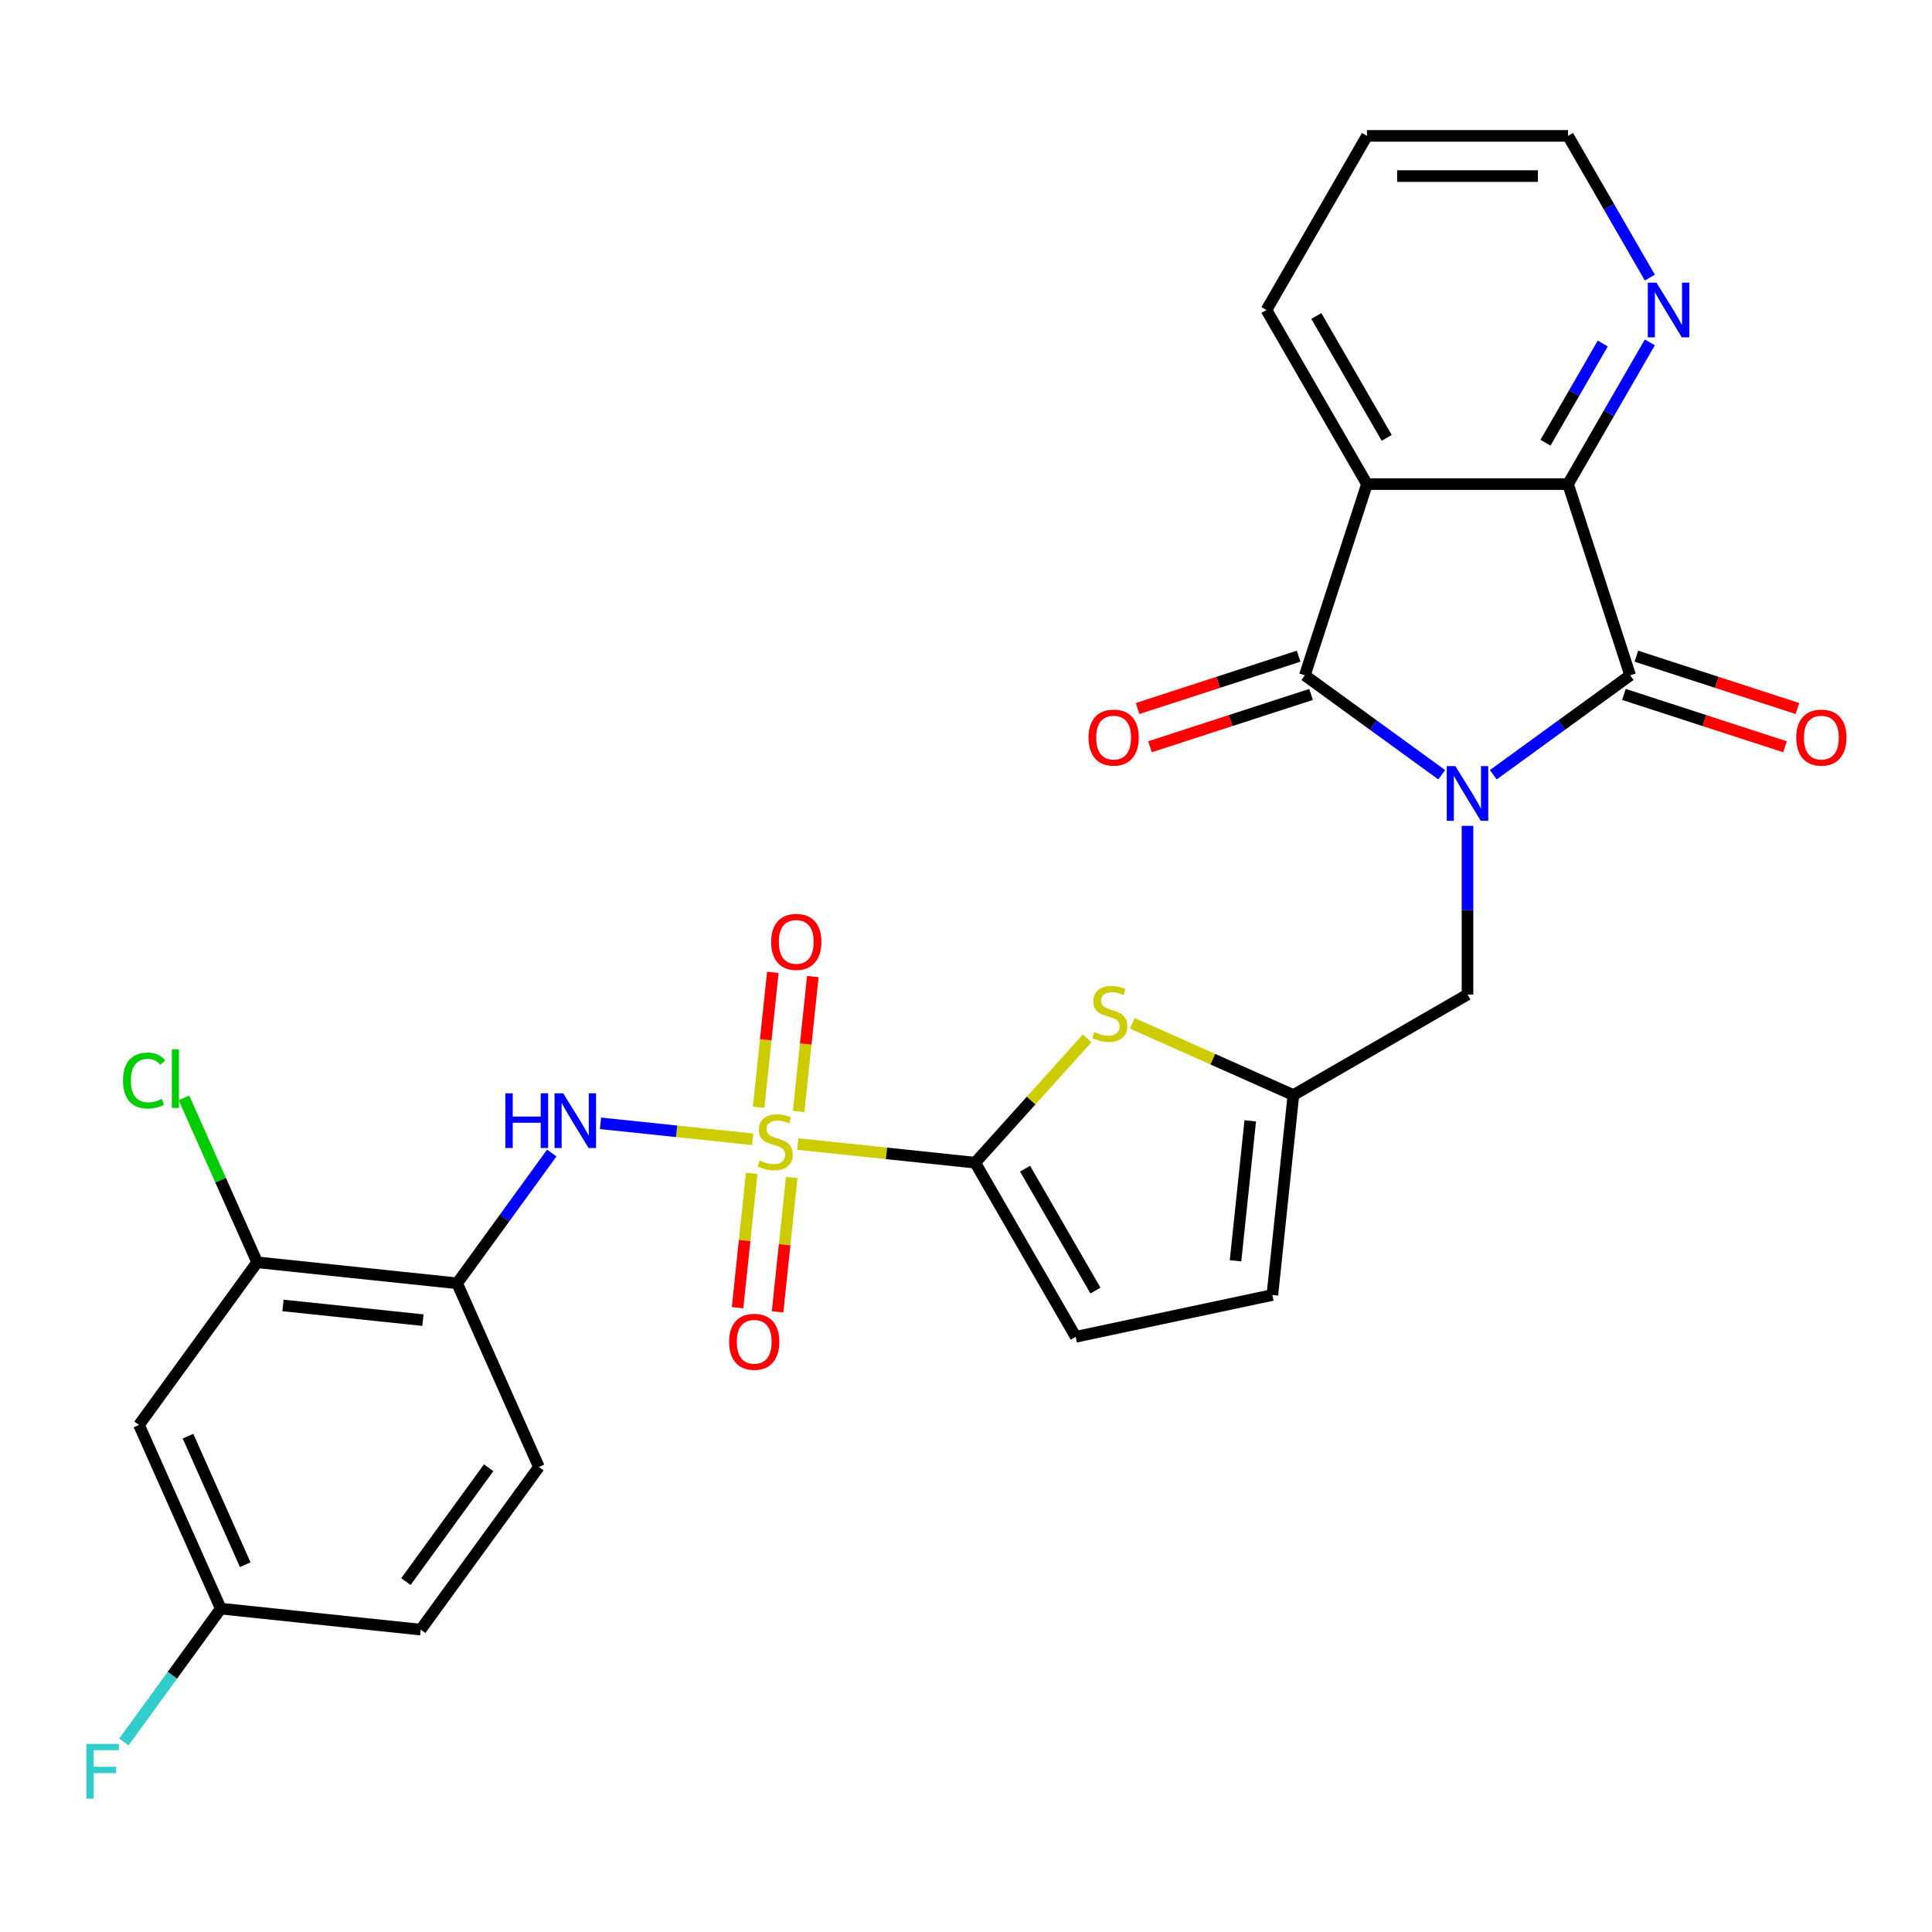 <?xml version='1.0' encoding='iso-8859-1'?>
<svg version='1.1' baseProfile='full'
              xmlns='http://www.w3.org/2000/svg'
                      xmlns:rdkit='http://www.rdkit.org/xml'
                      xmlns:xlink='http://www.w3.org/1999/xlink'
                  xml:space='preserve'
width='1000px' height='1000px' viewBox='0 0 1000 1000'>
<!-- END OF HEADER -->
<rect style='opacity:1.0;fill:#FFFFFF;stroke:none' width='1000' height='1000' x='0' y='0'> </rect>
<path class='bond-1' d='M 746.233,401.012 L 710.81,375.275' style='fill:none;fill-rule:evenodd;stroke:#0000FF;stroke-width:6px;stroke-linecap:butt;stroke-linejoin:miter;stroke-opacity:1' />
<path class='bond-1' d='M 710.81,375.275 L 675.386,349.539' style='fill:none;fill-rule:evenodd;stroke:#000000;stroke-width:6px;stroke-linecap:butt;stroke-linejoin:miter;stroke-opacity:1' />
<path class='bond-2' d='M 772.916,401.012 L 808.34,375.275' style='fill:none;fill-rule:evenodd;stroke:#0000FF;stroke-width:6px;stroke-linecap:butt;stroke-linejoin:miter;stroke-opacity:1' />
<path class='bond-2' d='M 808.34,375.275 L 843.763,349.539' style='fill:none;fill-rule:evenodd;stroke:#000000;stroke-width:6px;stroke-linecap:butt;stroke-linejoin:miter;stroke-opacity:1' />
<path class='bond-11' d='M 759.575,427.467 L 759.575,471.117' style='fill:none;fill-rule:evenodd;stroke:#0000FF;stroke-width:6px;stroke-linecap:butt;stroke-linejoin:miter;stroke-opacity:1' />
<path class='bond-11' d='M 759.575,471.117 L 759.575,514.768' style='fill:none;fill-rule:evenodd;stroke:#000000;stroke-width:6px;stroke-linecap:butt;stroke-linejoin:miter;stroke-opacity:1' />
<path class='bond-0' d='M 412.946,592.157 L 458.851,596.982' style='fill:none;fill-rule:evenodd;stroke:#CCCC00;stroke-width:6px;stroke-linecap:butt;stroke-linejoin:miter;stroke-opacity:1' />
<path class='bond-0' d='M 458.851,596.982 L 504.757,601.807' style='fill:none;fill-rule:evenodd;stroke:#000000;stroke-width:6px;stroke-linecap:butt;stroke-linejoin:miter;stroke-opacity:1' />
<path class='bond-6' d='M 389.582,589.701 L 350.201,585.562' style='fill:none;fill-rule:evenodd;stroke:#CCCC00;stroke-width:6px;stroke-linecap:butt;stroke-linejoin:miter;stroke-opacity:1' />
<path class='bond-6' d='M 350.201,585.562 L 310.819,581.423' style='fill:none;fill-rule:evenodd;stroke:#0000FF;stroke-width:6px;stroke-linecap:butt;stroke-linejoin:miter;stroke-opacity:1' />
<path class='bond-14' d='M 413.371,575.295 L 417.04,540.381' style='fill:none;fill-rule:evenodd;stroke:#CCCC00;stroke-width:6px;stroke-linecap:butt;stroke-linejoin:miter;stroke-opacity:1' />
<path class='bond-14' d='M 417.04,540.381 L 420.71,505.466' style='fill:none;fill-rule:evenodd;stroke:#FF0000;stroke-width:6px;stroke-linecap:butt;stroke-linejoin:miter;stroke-opacity:1' />
<path class='bond-14' d='M 392.672,573.12 L 396.342,538.205' style='fill:none;fill-rule:evenodd;stroke:#CCCC00;stroke-width:6px;stroke-linecap:butt;stroke-linejoin:miter;stroke-opacity:1' />
<path class='bond-14' d='M 396.342,538.205 L 400.012,503.29' style='fill:none;fill-rule:evenodd;stroke:#FF0000;stroke-width:6px;stroke-linecap:butt;stroke-linejoin:miter;stroke-opacity:1' />
<path class='bond-15' d='M 389.077,607.323 L 385.423,642.087' style='fill:none;fill-rule:evenodd;stroke:#CCCC00;stroke-width:6px;stroke-linecap:butt;stroke-linejoin:miter;stroke-opacity:1' />
<path class='bond-15' d='M 385.423,642.087 L 381.77,676.852' style='fill:none;fill-rule:evenodd;stroke:#FF0000;stroke-width:6px;stroke-linecap:butt;stroke-linejoin:miter;stroke-opacity:1' />
<path class='bond-15' d='M 409.776,609.499 L 406.122,644.263' style='fill:none;fill-rule:evenodd;stroke:#CCCC00;stroke-width:6px;stroke-linecap:butt;stroke-linejoin:miter;stroke-opacity:1' />
<path class='bond-15' d='M 406.122,644.263 L 402.468,679.027' style='fill:none;fill-rule:evenodd;stroke:#FF0000;stroke-width:6px;stroke-linecap:butt;stroke-linejoin:miter;stroke-opacity:1' />
<path class='bond-4' d='M 675.386,349.539 L 707.543,250.569' style='fill:none;fill-rule:evenodd;stroke:#000000;stroke-width:6px;stroke-linecap:butt;stroke-linejoin:miter;stroke-opacity:1' />
<path class='bond-18' d='M 672.171,339.642 L 630.487,353.186' style='fill:none;fill-rule:evenodd;stroke:#000000;stroke-width:6px;stroke-linecap:butt;stroke-linejoin:miter;stroke-opacity:1' />
<path class='bond-18' d='M 630.487,353.186 L 588.803,366.73' style='fill:none;fill-rule:evenodd;stroke:#FF0000;stroke-width:6px;stroke-linecap:butt;stroke-linejoin:miter;stroke-opacity:1' />
<path class='bond-18' d='M 678.602,359.436 L 636.918,372.98' style='fill:none;fill-rule:evenodd;stroke:#000000;stroke-width:6px;stroke-linecap:butt;stroke-linejoin:miter;stroke-opacity:1' />
<path class='bond-18' d='M 636.918,372.98 L 595.234,386.524' style='fill:none;fill-rule:evenodd;stroke:#FF0000;stroke-width:6px;stroke-linecap:butt;stroke-linejoin:miter;stroke-opacity:1' />
<path class='bond-5' d='M 843.763,349.539 L 811.606,250.569' style='fill:none;fill-rule:evenodd;stroke:#000000;stroke-width:6px;stroke-linecap:butt;stroke-linejoin:miter;stroke-opacity:1' />
<path class='bond-19' d='M 840.547,359.436 L 882.231,372.98' style='fill:none;fill-rule:evenodd;stroke:#000000;stroke-width:6px;stroke-linecap:butt;stroke-linejoin:miter;stroke-opacity:1' />
<path class='bond-19' d='M 882.231,372.98 L 923.915,386.524' style='fill:none;fill-rule:evenodd;stroke:#FF0000;stroke-width:6px;stroke-linecap:butt;stroke-linejoin:miter;stroke-opacity:1' />
<path class='bond-19' d='M 846.979,339.642 L 888.663,353.186' style='fill:none;fill-rule:evenodd;stroke:#000000;stroke-width:6px;stroke-linecap:butt;stroke-linejoin:miter;stroke-opacity:1' />
<path class='bond-19' d='M 888.663,353.186 L 930.347,366.73' style='fill:none;fill-rule:evenodd;stroke:#FF0000;stroke-width:6px;stroke-linecap:butt;stroke-linejoin:miter;stroke-opacity:1' />
<path class='bond-3' d='M 504.757,601.807 L 533.731,569.627' style='fill:none;fill-rule:evenodd;stroke:#000000;stroke-width:6px;stroke-linecap:butt;stroke-linejoin:miter;stroke-opacity:1' />
<path class='bond-3' d='M 533.731,569.627 L 562.706,537.447' style='fill:none;fill-rule:evenodd;stroke:#CCCC00;stroke-width:6px;stroke-linecap:butt;stroke-linejoin:miter;stroke-opacity:1' />
<path class='bond-29' d='M 504.757,601.807 L 556.788,691.928' style='fill:none;fill-rule:evenodd;stroke:#000000;stroke-width:6px;stroke-linecap:butt;stroke-linejoin:miter;stroke-opacity:1' />
<path class='bond-29' d='M 530.585,604.919 L 567.007,668.003' style='fill:none;fill-rule:evenodd;stroke:#000000;stroke-width:6px;stroke-linecap:butt;stroke-linejoin:miter;stroke-opacity:1' />
<path class='bond-23' d='M 707.543,250.569 L 655.512,160.449' style='fill:none;fill-rule:evenodd;stroke:#000000;stroke-width:6px;stroke-linecap:butt;stroke-linejoin:miter;stroke-opacity:1' />
<path class='bond-23' d='M 717.763,226.645 L 681.341,163.56' style='fill:none;fill-rule:evenodd;stroke:#000000;stroke-width:6px;stroke-linecap:butt;stroke-linejoin:miter;stroke-opacity:1' />
<path class='bond-28' d='M 707.543,250.569 L 811.606,250.569' style='fill:none;fill-rule:evenodd;stroke:#000000;stroke-width:6px;stroke-linecap:butt;stroke-linejoin:miter;stroke-opacity:1' />
<path class='bond-16' d='M 811.606,250.569 L 832.783,213.89' style='fill:none;fill-rule:evenodd;stroke:#000000;stroke-width:6px;stroke-linecap:butt;stroke-linejoin:miter;stroke-opacity:1' />
<path class='bond-16' d='M 832.783,213.89 L 853.96,177.21' style='fill:none;fill-rule:evenodd;stroke:#0000FF;stroke-width:6px;stroke-linecap:butt;stroke-linejoin:miter;stroke-opacity:1' />
<path class='bond-16' d='M 799.935,229.159 L 814.759,203.484' style='fill:none;fill-rule:evenodd;stroke:#000000;stroke-width:6px;stroke-linecap:butt;stroke-linejoin:miter;stroke-opacity:1' />
<path class='bond-16' d='M 814.759,203.484 L 829.583,177.808' style='fill:none;fill-rule:evenodd;stroke:#0000FF;stroke-width:6px;stroke-linecap:butt;stroke-linejoin:miter;stroke-opacity:1' />
<path class='bond-8' d='M 285.593,596.813 L 261.099,630.527' style='fill:none;fill-rule:evenodd;stroke:#0000FF;stroke-width:6px;stroke-linecap:butt;stroke-linejoin:miter;stroke-opacity:1' />
<path class='bond-8' d='M 261.099,630.527 L 236.605,664.24' style='fill:none;fill-rule:evenodd;stroke:#000000;stroke-width:6px;stroke-linecap:butt;stroke-linejoin:miter;stroke-opacity:1' />
<path class='bond-7' d='M 586.07,529.674 L 627.762,548.237' style='fill:none;fill-rule:evenodd;stroke:#CCCC00;stroke-width:6px;stroke-linecap:butt;stroke-linejoin:miter;stroke-opacity:1' />
<path class='bond-7' d='M 627.762,548.237 L 669.454,566.799' style='fill:none;fill-rule:evenodd;stroke:#000000;stroke-width:6px;stroke-linecap:butt;stroke-linejoin:miter;stroke-opacity:1' />
<path class='bond-12' d='M 236.605,664.24 L 133.112,653.363' style='fill:none;fill-rule:evenodd;stroke:#000000;stroke-width:6px;stroke-linecap:butt;stroke-linejoin:miter;stroke-opacity:1' />
<path class='bond-12' d='M 218.906,683.307 L 146.461,675.693' style='fill:none;fill-rule:evenodd;stroke:#000000;stroke-width:6px;stroke-linecap:butt;stroke-linejoin:miter;stroke-opacity:1' />
<path class='bond-20' d='M 236.605,664.24 L 278.931,759.306' style='fill:none;fill-rule:evenodd;stroke:#000000;stroke-width:6px;stroke-linecap:butt;stroke-linejoin:miter;stroke-opacity:1' />
<path class='bond-9' d='M 669.454,566.799 L 759.575,514.768' style='fill:none;fill-rule:evenodd;stroke:#000000;stroke-width:6px;stroke-linecap:butt;stroke-linejoin:miter;stroke-opacity:1' />
<path class='bond-13' d='M 669.454,566.799 L 658.576,670.292' style='fill:none;fill-rule:evenodd;stroke:#000000;stroke-width:6px;stroke-linecap:butt;stroke-linejoin:miter;stroke-opacity:1' />
<path class='bond-13' d='M 647.124,580.148 L 639.51,652.592' style='fill:none;fill-rule:evenodd;stroke:#000000;stroke-width:6px;stroke-linecap:butt;stroke-linejoin:miter;stroke-opacity:1' />
<path class='bond-10' d='M 556.788,691.928 L 658.576,670.292' style='fill:none;fill-rule:evenodd;stroke:#000000;stroke-width:6px;stroke-linecap:butt;stroke-linejoin:miter;stroke-opacity:1' />
<path class='bond-17' d='M 133.112,653.363 L 71.946,737.551' style='fill:none;fill-rule:evenodd;stroke:#000000;stroke-width:6px;stroke-linecap:butt;stroke-linejoin:miter;stroke-opacity:1' />
<path class='bond-22' d='M 133.112,653.363 L 114.17,610.818' style='fill:none;fill-rule:evenodd;stroke:#000000;stroke-width:6px;stroke-linecap:butt;stroke-linejoin:miter;stroke-opacity:1' />
<path class='bond-22' d='M 114.17,610.818 L 95.228,568.273' style='fill:none;fill-rule:evenodd;stroke:#00CC00;stroke-width:6px;stroke-linecap:butt;stroke-linejoin:miter;stroke-opacity:1' />
<path class='bond-26' d='M 853.96,143.687 L 832.783,107.007' style='fill:none;fill-rule:evenodd;stroke:#0000FF;stroke-width:6px;stroke-linecap:butt;stroke-linejoin:miter;stroke-opacity:1' />
<path class='bond-26' d='M 832.783,107.007 L 811.606,70.328' style='fill:none;fill-rule:evenodd;stroke:#000000;stroke-width:6px;stroke-linecap:butt;stroke-linejoin:miter;stroke-opacity:1' />
<path class='bond-31' d='M 71.946,737.551 L 114.272,832.617' style='fill:none;fill-rule:evenodd;stroke:#000000;stroke-width:6px;stroke-linecap:butt;stroke-linejoin:miter;stroke-opacity:1' />
<path class='bond-31' d='M 97.308,743.346 L 126.936,809.892' style='fill:none;fill-rule:evenodd;stroke:#000000;stroke-width:6px;stroke-linecap:butt;stroke-linejoin:miter;stroke-opacity:1' />
<path class='bond-24' d='M 278.931,759.306 L 217.765,843.494' style='fill:none;fill-rule:evenodd;stroke:#000000;stroke-width:6px;stroke-linecap:butt;stroke-linejoin:miter;stroke-opacity:1' />
<path class='bond-24' d='M 252.918,759.701 L 210.102,818.633' style='fill:none;fill-rule:evenodd;stroke:#000000;stroke-width:6px;stroke-linecap:butt;stroke-linejoin:miter;stroke-opacity:1' />
<path class='bond-21' d='M 114.272,832.617 L 217.765,843.494' style='fill:none;fill-rule:evenodd;stroke:#000000;stroke-width:6px;stroke-linecap:butt;stroke-linejoin:miter;stroke-opacity:1' />
<path class='bond-25' d='M 114.272,832.617 L 89.2,867.126' style='fill:none;fill-rule:evenodd;stroke:#000000;stroke-width:6px;stroke-linecap:butt;stroke-linejoin:miter;stroke-opacity:1' />
<path class='bond-25' d='M 89.2,867.126 L 64.127,901.635' style='fill:none;fill-rule:evenodd;stroke:#33CCCC;stroke-width:6px;stroke-linecap:butt;stroke-linejoin:miter;stroke-opacity:1' />
<path class='bond-27' d='M 655.512,160.449 L 707.543,70.328' style='fill:none;fill-rule:evenodd;stroke:#000000;stroke-width:6px;stroke-linecap:butt;stroke-linejoin:miter;stroke-opacity:1' />
<path class='bond-30' d='M 811.606,70.328 L 707.543,70.328' style='fill:none;fill-rule:evenodd;stroke:#000000;stroke-width:6px;stroke-linecap:butt;stroke-linejoin:miter;stroke-opacity:1' />
<path class='bond-30' d='M 795.997,91.14 L 723.153,91.14' style='fill:none;fill-rule:evenodd;stroke:#000000;stroke-width:6px;stroke-linecap:butt;stroke-linejoin:miter;stroke-opacity:1' />
<path  class='atom-0' d='M 753.315 396.545
L 762.595 411.545
Q 763.515 413.025, 764.995 415.705
Q 766.475 418.385, 766.555 418.545
L 766.555 396.545
L 770.315 396.545
L 770.315 424.865
L 766.435 424.865
L 756.475 408.465
Q 755.315 406.545, 754.075 404.345
Q 752.875 402.145, 752.515 401.465
L 752.515 424.865
L 748.835 424.865
L 748.835 396.545
L 753.315 396.545
' fill='#0000FF'/>
<path  class='atom-1' d='M 393.264 600.649
Q 393.584 600.769, 394.904 601.329
Q 396.224 601.889, 397.664 602.249
Q 399.144 602.569, 400.584 602.569
Q 403.264 602.569, 404.824 601.289
Q 406.384 599.969, 406.384 597.689
Q 406.384 596.129, 405.584 595.169
Q 404.824 594.209, 403.624 593.689
Q 402.424 593.169, 400.424 592.569
Q 397.904 591.809, 396.384 591.089
Q 394.904 590.369, 393.824 588.849
Q 392.784 587.329, 392.784 584.769
Q 392.784 581.209, 395.184 579.009
Q 397.624 576.809, 402.424 576.809
Q 405.704 576.809, 409.424 578.369
L 408.504 581.449
Q 405.104 580.049, 402.544 580.049
Q 399.784 580.049, 398.264 581.209
Q 396.744 582.329, 396.784 584.289
Q 396.784 585.809, 397.544 586.729
Q 398.344 587.649, 399.464 588.169
Q 400.624 588.689, 402.544 589.289
Q 405.104 590.089, 406.624 590.889
Q 408.144 591.689, 409.224 593.329
Q 410.344 594.929, 410.344 597.689
Q 410.344 601.609, 407.704 603.729
Q 405.104 605.809, 400.744 605.809
Q 398.224 605.809, 396.304 605.249
Q 394.424 604.729, 392.184 603.809
L 393.264 600.649
' fill='#CCCC00'/>
<path  class='atom-7' d='M 261.551 565.892
L 265.391 565.892
L 265.391 577.932
L 279.871 577.932
L 279.871 565.892
L 283.711 565.892
L 283.711 594.212
L 279.871 594.212
L 279.871 581.132
L 265.391 581.132
L 265.391 594.212
L 261.551 594.212
L 261.551 565.892
' fill='#0000FF'/>
<path  class='atom-7' d='M 291.511 565.892
L 300.791 580.892
Q 301.711 582.372, 303.191 585.052
Q 304.671 587.732, 304.751 587.892
L 304.751 565.892
L 308.511 565.892
L 308.511 594.212
L 304.631 594.212
L 294.671 577.812
Q 293.511 575.892, 292.271 573.692
Q 291.071 571.492, 290.711 570.812
L 290.711 594.212
L 287.031 594.212
L 287.031 565.892
L 291.511 565.892
' fill='#0000FF'/>
<path  class='atom-8' d='M 566.388 534.193
Q 566.708 534.313, 568.028 534.873
Q 569.348 535.433, 570.788 535.793
Q 572.268 536.113, 573.708 536.113
Q 576.388 536.113, 577.948 534.833
Q 579.508 533.513, 579.508 531.233
Q 579.508 529.673, 578.708 528.713
Q 577.948 527.753, 576.748 527.233
Q 575.548 526.713, 573.548 526.113
Q 571.028 525.353, 569.508 524.633
Q 568.028 523.913, 566.948 522.393
Q 565.908 520.873, 565.908 518.313
Q 565.908 514.753, 568.308 512.553
Q 570.748 510.353, 575.548 510.353
Q 578.828 510.353, 582.548 511.913
L 581.628 514.993
Q 578.228 513.593, 575.668 513.593
Q 572.908 513.593, 571.388 514.753
Q 569.868 515.873, 569.908 517.833
Q 569.908 519.353, 570.668 520.273
Q 571.468 521.193, 572.588 521.713
Q 573.748 522.233, 575.668 522.833
Q 578.228 523.633, 579.748 524.433
Q 581.268 525.233, 582.348 526.873
Q 583.468 528.473, 583.468 531.233
Q 583.468 535.153, 580.828 537.273
Q 578.228 539.353, 573.868 539.353
Q 571.348 539.353, 569.428 538.793
Q 567.548 538.273, 565.308 537.353
L 566.388 534.193
' fill='#CCCC00'/>
<path  class='atom-15' d='M 399.142 487.517
Q 399.142 480.717, 402.502 476.917
Q 405.862 473.117, 412.142 473.117
Q 418.422 473.117, 421.782 476.917
Q 425.142 480.717, 425.142 487.517
Q 425.142 494.397, 421.742 498.317
Q 418.342 502.197, 412.142 502.197
Q 405.902 502.197, 402.502 498.317
Q 399.142 494.437, 399.142 487.517
M 412.142 498.997
Q 416.462 498.997, 418.782 496.117
Q 421.142 493.197, 421.142 487.517
Q 421.142 481.957, 418.782 479.157
Q 416.462 476.317, 412.142 476.317
Q 407.822 476.317, 405.462 479.117
Q 403.142 481.917, 403.142 487.517
Q 403.142 493.237, 405.462 496.117
Q 407.822 498.997, 412.142 498.997
' fill='#FF0000'/>
<path  class='atom-16' d='M 377.387 694.502
Q 377.387 687.702, 380.747 683.902
Q 384.107 680.102, 390.387 680.102
Q 396.667 680.102, 400.027 683.902
Q 403.387 687.702, 403.387 694.502
Q 403.387 701.382, 399.987 705.302
Q 396.587 709.182, 390.387 709.182
Q 384.147 709.182, 380.747 705.302
Q 377.387 701.422, 377.387 694.502
M 390.387 705.982
Q 394.707 705.982, 397.027 703.102
Q 399.387 700.182, 399.387 694.502
Q 399.387 688.942, 397.027 686.142
Q 394.707 683.302, 390.387 683.302
Q 386.067 683.302, 383.707 686.102
Q 381.387 688.902, 381.387 694.502
Q 381.387 700.222, 383.707 703.102
Q 386.067 705.982, 390.387 705.982
' fill='#FF0000'/>
<path  class='atom-17' d='M 857.377 146.289
L 866.657 161.289
Q 867.577 162.769, 869.057 165.449
Q 870.537 168.129, 870.617 168.289
L 870.617 146.289
L 874.377 146.289
L 874.377 174.609
L 870.497 174.609
L 860.537 158.209
Q 859.377 156.289, 858.137 154.089
Q 856.937 151.889, 856.577 151.209
L 856.577 174.609
L 852.897 174.609
L 852.897 146.289
L 857.377 146.289
' fill='#0000FF'/>
<path  class='atom-19' d='M 563.417 381.776
Q 563.417 374.976, 566.777 371.176
Q 570.137 367.376, 576.417 367.376
Q 582.697 367.376, 586.057 371.176
Q 589.417 374.976, 589.417 381.776
Q 589.417 388.656, 586.017 392.576
Q 582.617 396.456, 576.417 396.456
Q 570.177 396.456, 566.777 392.576
Q 563.417 388.696, 563.417 381.776
M 576.417 393.256
Q 580.737 393.256, 583.057 390.376
Q 585.417 387.456, 585.417 381.776
Q 585.417 376.216, 583.057 373.416
Q 580.737 370.576, 576.417 370.576
Q 572.097 370.576, 569.737 373.376
Q 567.417 376.176, 567.417 381.776
Q 567.417 387.496, 569.737 390.376
Q 572.097 393.256, 576.417 393.256
' fill='#FF0000'/>
<path  class='atom-20' d='M 929.733 381.776
Q 929.733 374.976, 933.093 371.176
Q 936.453 367.376, 942.733 367.376
Q 949.013 367.376, 952.373 371.176
Q 955.733 374.976, 955.733 381.776
Q 955.733 388.656, 952.333 392.576
Q 948.933 396.456, 942.733 396.456
Q 936.493 396.456, 933.093 392.576
Q 929.733 388.696, 929.733 381.776
M 942.733 393.256
Q 947.053 393.256, 949.373 390.376
Q 951.733 387.456, 951.733 381.776
Q 951.733 376.216, 949.373 373.416
Q 947.053 370.576, 942.733 370.576
Q 938.413 370.576, 936.053 373.376
Q 933.733 376.176, 933.733 381.776
Q 933.733 387.496, 936.053 390.376
Q 938.413 393.256, 942.733 393.256
' fill='#FF0000'/>
<path  class='atom-23' d='M 63.666 559.277
Q 63.666 552.237, 66.946 548.557
Q 70.266 544.837, 76.546 544.837
Q 82.386 544.837, 85.506 548.957
L 82.866 551.117
Q 80.586 548.117, 76.546 548.117
Q 72.266 548.117, 69.986 550.997
Q 67.746 553.837, 67.746 559.277
Q 67.746 564.877, 70.066 567.757
Q 72.426 570.637, 76.986 570.637
Q 80.106 570.637, 83.746 568.757
L 84.866 571.757
Q 83.386 572.717, 81.146 573.277
Q 78.906 573.837, 76.426 573.837
Q 70.266 573.837, 66.946 570.077
Q 63.666 566.317, 63.666 559.277
' fill='#00CC00'/>
<path  class='atom-23' d='M 88.946 543.117
L 92.626 543.117
L 92.626 573.477
L 88.946 573.477
L 88.946 543.117
' fill='#00CC00'/>
<path  class='atom-26' d='M 44.686 902.645
L 61.526 902.645
L 61.526 905.885
L 48.486 905.885
L 48.486 914.485
L 60.086 914.485
L 60.086 917.765
L 48.486 917.765
L 48.486 930.965
L 44.686 930.965
L 44.686 902.645
' fill='#33CCCC'/>
</svg>
